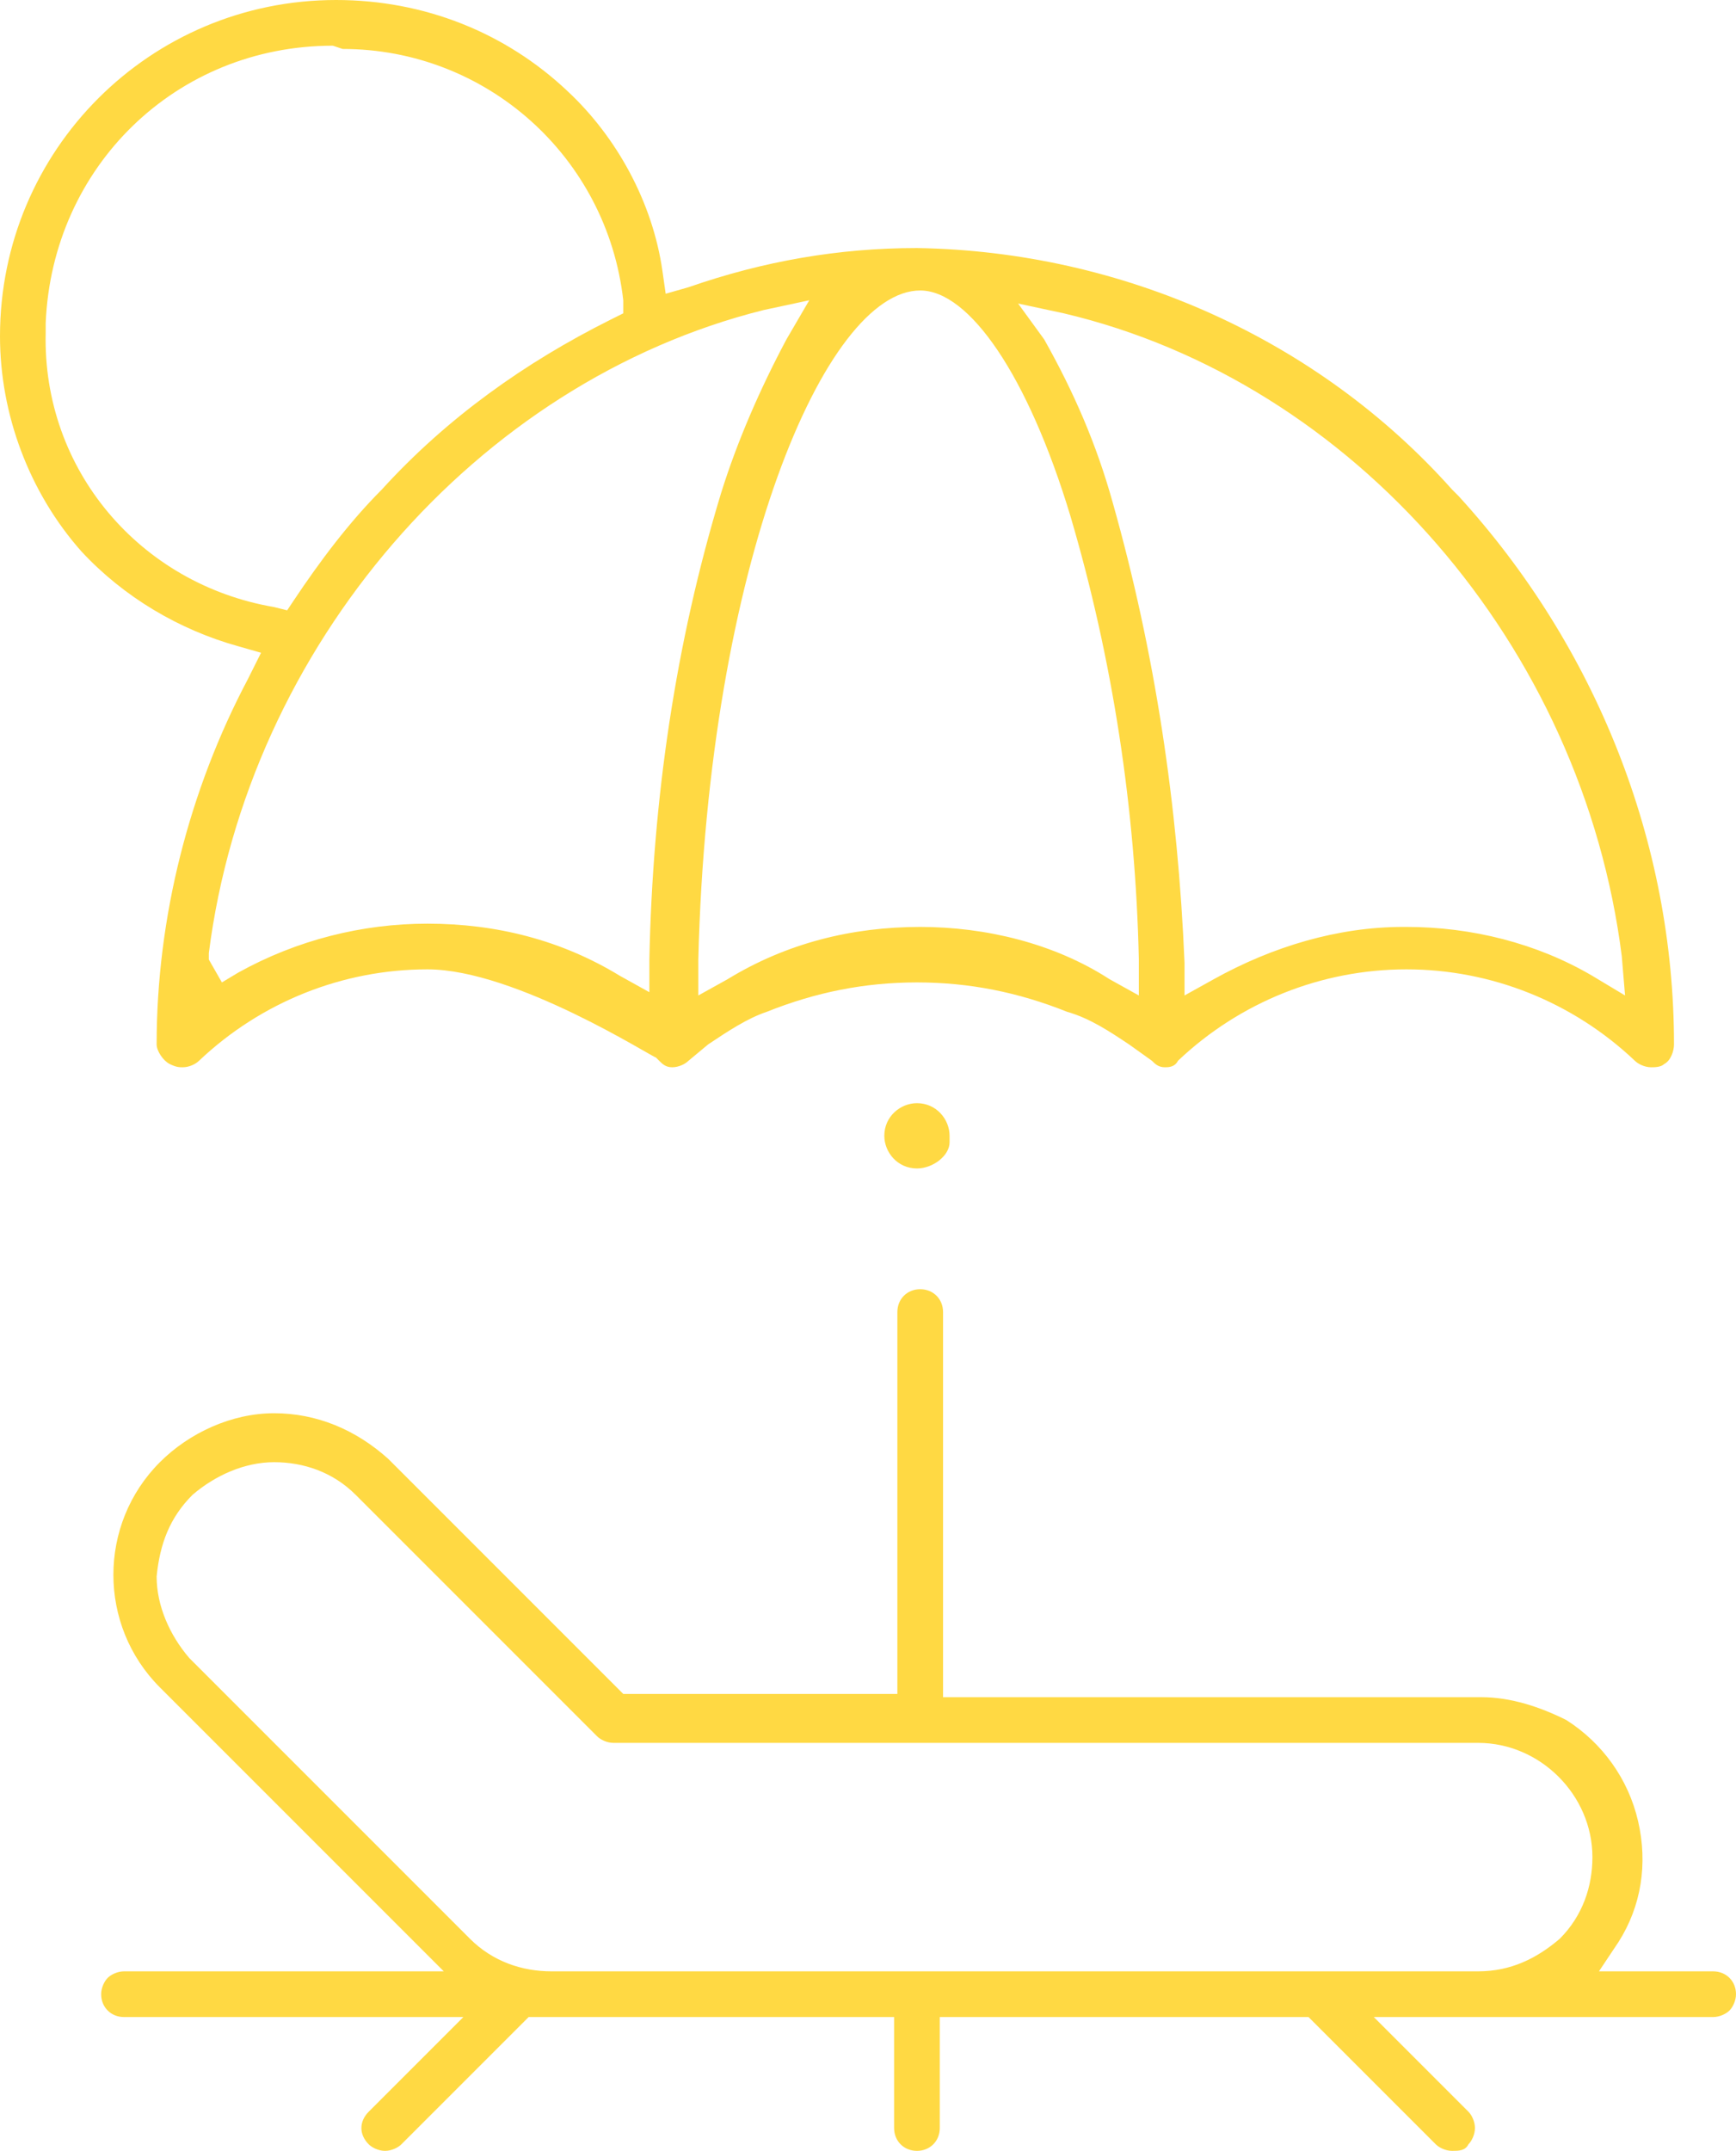 <?xml version="1.0" encoding="utf-8"?>
<!-- Generator: Adobe Illustrator 25.4.1, SVG Export Plug-In . SVG Version: 6.00 Build 0)  -->
<svg version="1.0" id="Layer_1" xmlns="http://www.w3.org/2000/svg" xmlns:xlink="http://www.w3.org/1999/xlink" x="0px" y="0px"
	 viewBox="0 0 53.2 65.9" style="enable-background:new 0 0 53.2 65.9;" xml:space="preserve">
<style type="text/css">
	.st0{fill:#FFD943;}
</style>
<g>
	<path class="st0" d="M35.7,32.7c-0.2,0-0.3-0.1-0.4-0.2L34.6,32c-0.6-0.4-1.2-0.8-1.9-1c-1.5-0.6-3-0.9-4.6-0.9
		c-1.6,0-3.1,0.3-4.6,0.9c-0.6,0.2-1.2,0.6-1.8,1l-0.6,0.5c-0.1,0.1-0.3,0.2-0.5,0.2c-0.2,0-0.3-0.1-0.4-0.2l-0.1-0.1
		c-0.1,0-4.3-2.7-7-2.7c-2.6,0-5.1,1-7,2.8c-0.1,0.1-0.3,0.2-0.5,0.2c-0.1,0-0.2,0-0.4-0.1c-0.2-0.1-0.4-0.4-0.4-0.6
		c0-3.9,1-7.8,2.8-11.2L8,20l-0.7-0.2c-1.8-0.5-3.5-1.5-4.8-2.9C0.9,15.1,0,12.7,0,10.3C0,4.6,4.6,0,10.3,0c2.7,0,5.2,1,7.1,2.8
		c1.5,1.4,2.6,3.4,2.9,5.5l0.1,0.7l0.7-0.2c2.3-0.8,4.6-1.2,7-1.2c6.3,0.1,12.3,2.8,16.4,7.4l0.2,0.2c4.2,4.6,6.6,10.6,6.6,16.8
		c0,0.2-0.1,0.5-0.3,0.6c-0.1,0.1-0.3,0.1-0.4,0.1c-0.2,0-0.4-0.1-0.5-0.2c-1.9-1.8-4.4-2.8-7-2.8s-5.1,1-7,2.8
		C36,32.7,35.8,32.7,35.7,32.7z M28.2,8.9c-2.9,0-6.5,8.4-6.8,20.5l0,1.1l0.9-0.5c1.8-1.1,3.8-1.6,5.9-1.6c2,0,4.1,0.5,5.8,1.6
		l0.9,0.5l0-1.1c-0.1-4.6-0.8-9.2-2.1-13.6C31.5,11.5,29.7,8.9,28.2,8.9z M32,10.4c0.9,1.6,1.6,3.2,2.1,5c1.3,4.6,2,9.3,2.2,14.1
		l0,1l0.9-0.5c1.8-1,3.8-1.6,5.8-1.6h0.1c2,0,4,0.5,5.7,1.5l1,0.6l-0.1-1.2c-1.2-9.5-8.2-17.6-17.1-19.7l-1.4-0.3L32,10.4z
		 M13.1,28.3c2.1,0,4.1,0.5,5.9,1.6l0.9,0.5l0-1c0.1-4.9,0.8-9.7,2.2-14.3c0.5-1.6,1.2-3.2,2-4.7l0.7-1.2l-1.4,0.3
		c-8.8,2.2-15.8,10.3-17,19.7l0,0.2l0.4,0.7l0.5-0.3C9.1,28.8,11.1,28.3,13.1,28.3z M10.2,1.4c-4.8,0-8.6,3.7-8.8,8.5l0,0.3
		c-0.1,4.2,2.9,7.7,7,8.4l0.4,0.1L9,18.4c0.8-1.2,1.7-2.4,2.7-3.4c2-2.2,4.4-3.9,7-5.2l0.4-0.2l0-0.4c-0.5-4.4-4.2-7.7-8.6-7.7
		L10.2,1.4z"/>
	<path class="st0" d="M28.1,35.8c-0.6,0-1-0.5-1-1c0-0.6,0.5-1,1-1c0.6,0,1,0.5,1,1c0,0.1,0,0.1,0,0.2
		C29.1,35.4,28.6,35.8,28.1,35.8z"/>
	<path class="st0" d="M44.5,65.9c-0.2,0-0.4-0.1-0.5-0.2l-3.9-3.9l-11.3,0v3.4c0,0.4-0.3,0.7-0.7,0.7c-0.4,0-0.7-0.3-0.7-0.7l0-3.4
		H16.2l-3.9,3.9c-0.1,0.1-0.3,0.2-0.5,0.2s-0.4-0.1-0.5-0.2c-0.3-0.3-0.3-0.7,0-1l2.9-2.9H3.8c-0.4,0-0.7-0.3-0.7-0.7
		c0-0.2,0.1-0.4,0.2-0.5c0.1-0.1,0.3-0.2,0.5-0.2l9.8,0l-8.7-8.7c-1.9-1.9-1.9-5,0-6.9c0.9-0.9,2.2-1.5,3.5-1.5
		c1.3,0,2.5,0.5,3.5,1.4l7.2,7.2l8.4,0V40.2c0-0.4,0.3-0.7,0.7-0.7c0.4,0,0.7,0.3,0.7,0.7l0,11.8h16.5c0.9,0,1.8,0.3,2.6,0.7
		c1.1,0.7,1.9,1.8,2.2,3.1c0.3,1.3,0.1,2.6-0.6,3.7L49,60.4l3.5,0c0.4,0,0.7,0.3,0.7,0.7c0,0.2-0.1,0.4-0.2,0.5
		c-0.1,0.1-0.3,0.2-0.5,0.2l-10.4,0l2.9,2.9c0.1,0.1,0.2,0.3,0.2,0.5s-0.1,0.4-0.2,0.5C44.9,65.9,44.7,65.9,44.5,65.9z M8.4,44.8
		c-0.9,0-1.8,0.4-2.5,1c-0.7,0.7-1,1.5-1.1,2.5c0,0.9,0.4,1.8,1,2.5l8.6,8.6c0.7,0.7,1.6,1,2.5,1h28.4c1,0,1.8-0.4,2.5-1
		c0.7-0.7,1-1.6,1-2.5c0-1.9-1.6-3.5-3.5-3.5H18.8c-0.2,0-0.4-0.1-0.5-0.2l-7.4-7.4C10.2,45.1,9.3,44.8,8.4,44.8z"/>
</g>
</svg>

